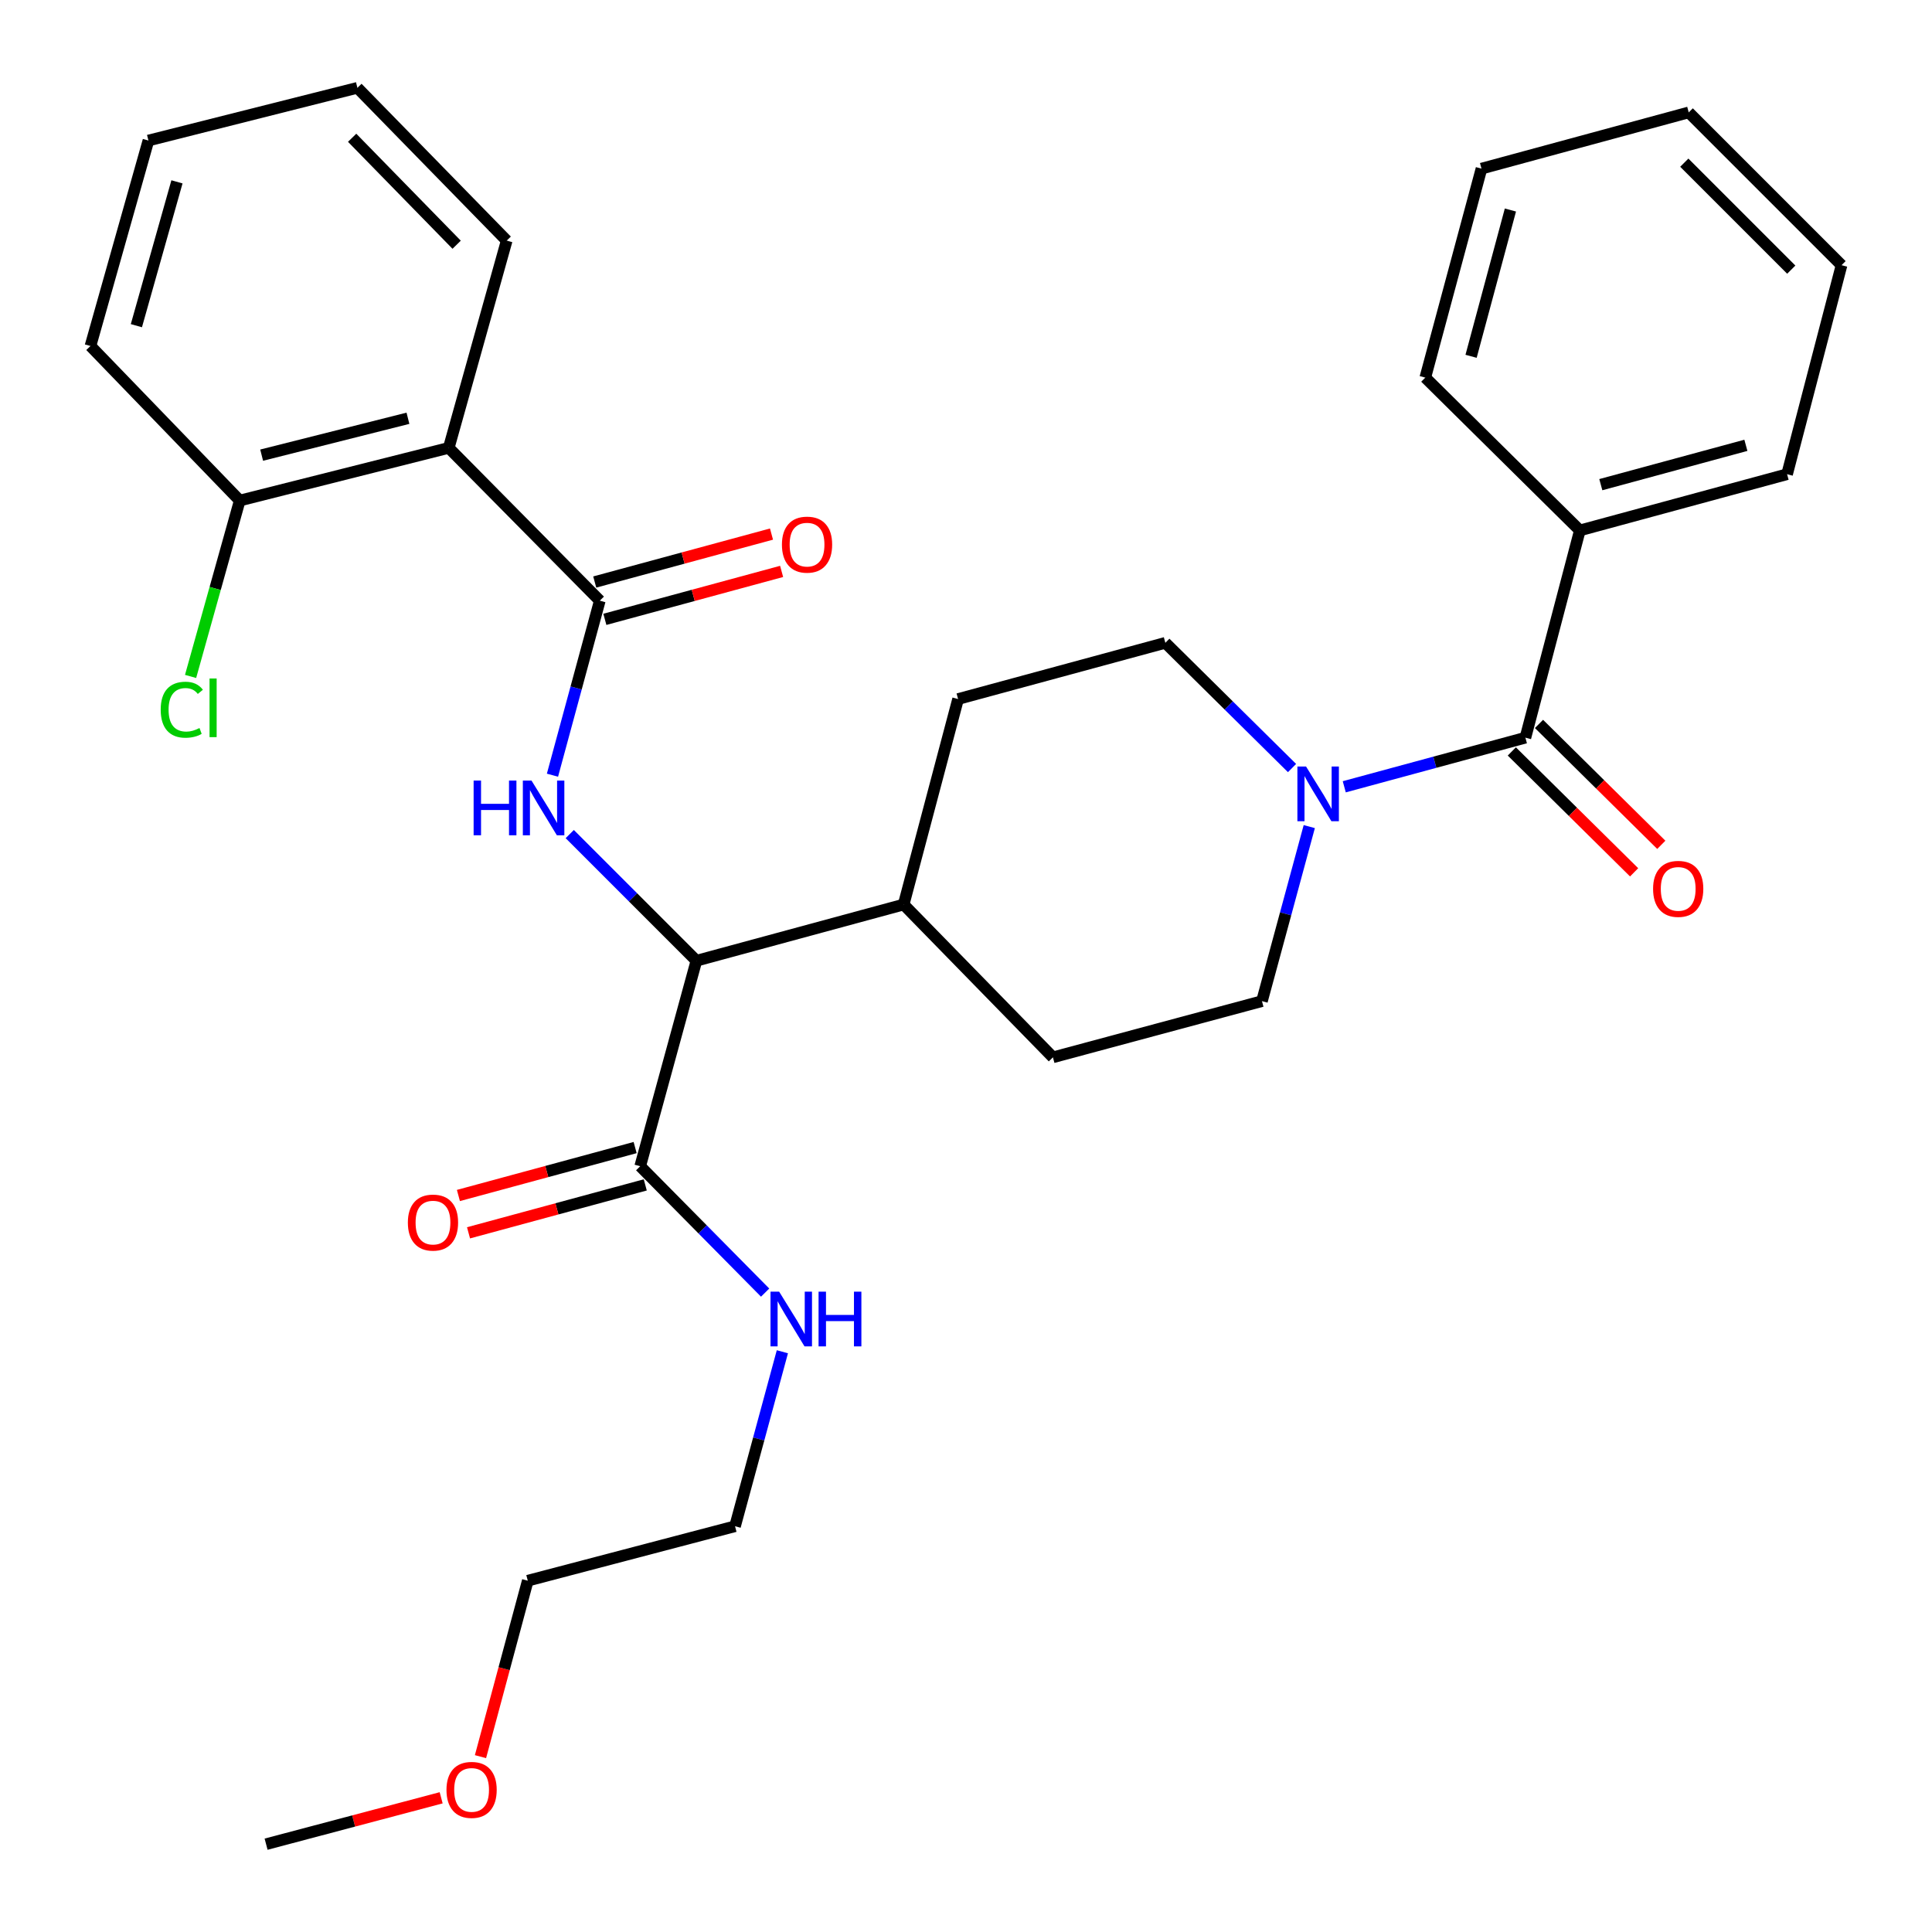 <?xml version='1.0' encoding='iso-8859-1'?>
<svg version='1.1' baseProfile='full'
              xmlns='http://www.w3.org/2000/svg'
                      xmlns:rdkit='http://www.rdkit.org/xml'
                      xmlns:xlink='http://www.w3.org/1999/xlink'
                  xml:space='preserve'
width='1000px' height='1000px' viewBox='0 0 1000 1000'>
<!-- END OF HEADER -->
<rect style='opacity:1.0;fill:#FFFFFF;stroke:none' width='1000' height='1000' x='0' y='0'> </rect>
<path class='bond-0' d='M 817.729,274.546 L 924.996,245.452' style='fill:none;fill-rule:evenodd;stroke:#000000;stroke-width:6px;stroke-linecap:butt;stroke-linejoin:miter;stroke-opacity:1' />
<path class='bond-0' d='M 828.579,250.861 L 903.665,230.495' style='fill:none;fill-rule:evenodd;stroke:#000000;stroke-width:6px;stroke-linecap:butt;stroke-linejoin:miter;stroke-opacity:1' />
<path class='bond-1' d='M 817.729,274.546 L 737.732,195.45' style='fill:none;fill-rule:evenodd;stroke:#000000;stroke-width:6px;stroke-linecap:butt;stroke-linejoin:miter;stroke-opacity:1' />
<path class='bond-2' d='M 817.729,274.546 L 789.547,381.823' style='fill:none;fill-rule:evenodd;stroke:#000000;stroke-width:6px;stroke-linecap:butt;stroke-linejoin:miter;stroke-opacity:1' />
<path class='bond-3' d='M 677.678,427.845 L 665.432,473.014' style='fill:none;fill-rule:evenodd;stroke:#0000FF;stroke-width:6px;stroke-linecap:butt;stroke-linejoin:miter;stroke-opacity:1' />
<path class='bond-3' d='M 665.432,473.014 L 653.187,518.184' style='fill:none;fill-rule:evenodd;stroke:#000000;stroke-width:6px;stroke-linecap:butt;stroke-linejoin:miter;stroke-opacity:1' />
<path class='bond-4' d='M 695.788,407.241 L 742.668,394.532' style='fill:none;fill-rule:evenodd;stroke:#0000FF;stroke-width:6px;stroke-linecap:butt;stroke-linejoin:miter;stroke-opacity:1' />
<path class='bond-4' d='M 742.668,394.532 L 789.547,381.823' style='fill:none;fill-rule:evenodd;stroke:#000000;stroke-width:6px;stroke-linecap:butt;stroke-linejoin:miter;stroke-opacity:1' />
<path class='bond-5' d='M 668.75,397.54 L 635.967,365.131' style='fill:none;fill-rule:evenodd;stroke:#0000FF;stroke-width:6px;stroke-linecap:butt;stroke-linejoin:miter;stroke-opacity:1' />
<path class='bond-5' d='M 635.967,365.131 L 603.185,332.722' style='fill:none;fill-rule:evenodd;stroke:#000000;stroke-width:6px;stroke-linecap:butt;stroke-linejoin:miter;stroke-opacity:1' />
<path class='bond-6' d='M 782.511,388.942 L 814.163,420.229' style='fill:none;fill-rule:evenodd;stroke:#000000;stroke-width:6px;stroke-linecap:butt;stroke-linejoin:miter;stroke-opacity:1' />
<path class='bond-6' d='M 814.163,420.229 L 845.816,451.517' style='fill:none;fill-rule:evenodd;stroke:#FF0000;stroke-width:6px;stroke-linecap:butt;stroke-linejoin:miter;stroke-opacity:1' />
<path class='bond-6' d='M 796.584,374.705 L 828.236,405.992' style='fill:none;fill-rule:evenodd;stroke:#000000;stroke-width:6px;stroke-linecap:butt;stroke-linejoin:miter;stroke-opacity:1' />
<path class='bond-6' d='M 828.236,405.992 L 859.889,437.279' style='fill:none;fill-rule:evenodd;stroke:#FF0000;stroke-width:6px;stroke-linecap:butt;stroke-linejoin:miter;stroke-opacity:1' />
<path class='bond-7' d='M 924.996,245.452 L 953.178,137.273' style='fill:none;fill-rule:evenodd;stroke:#000000;stroke-width:6px;stroke-linecap:butt;stroke-linejoin:miter;stroke-opacity:1' />
<path class='bond-8' d='M 737.732,195.45 L 766.815,87.282' style='fill:none;fill-rule:evenodd;stroke:#000000;stroke-width:6px;stroke-linecap:butt;stroke-linejoin:miter;stroke-opacity:1' />
<path class='bond-8' d='M 761.427,184.422 L 781.785,108.705' style='fill:none;fill-rule:evenodd;stroke:#000000;stroke-width:6px;stroke-linecap:butt;stroke-linejoin:miter;stroke-opacity:1' />
<path class='bond-9' d='M 248.697,909.243 L 260.937,863.703' style='fill:none;fill-rule:evenodd;stroke:#FF0000;stroke-width:6px;stroke-linecap:butt;stroke-linejoin:miter;stroke-opacity:1' />
<path class='bond-9' d='M 260.937,863.703 L 273.178,818.163' style='fill:none;fill-rule:evenodd;stroke:#000000;stroke-width:6px;stroke-linecap:butt;stroke-linejoin:miter;stroke-opacity:1' />
<path class='bond-10' d='M 228.344,930.537 L 183.037,942.541' style='fill:none;fill-rule:evenodd;stroke:#FF0000;stroke-width:6px;stroke-linecap:butt;stroke-linejoin:miter;stroke-opacity:1' />
<path class='bond-10' d='M 183.037,942.541 L 137.729,954.545' style='fill:none;fill-rule:evenodd;stroke:#000000;stroke-width:6px;stroke-linecap:butt;stroke-linejoin:miter;stroke-opacity:1' />
<path class='bond-11' d='M 328.746,593.98 L 283.007,606.383' style='fill:none;fill-rule:evenodd;stroke:#000000;stroke-width:6px;stroke-linecap:butt;stroke-linejoin:miter;stroke-opacity:1' />
<path class='bond-11' d='M 283.007,606.383 L 237.269,618.785' style='fill:none;fill-rule:evenodd;stroke:#FF0000;stroke-width:6px;stroke-linecap:butt;stroke-linejoin:miter;stroke-opacity:1' />
<path class='bond-11' d='M 333.985,613.301 L 288.246,625.704' style='fill:none;fill-rule:evenodd;stroke:#000000;stroke-width:6px;stroke-linecap:butt;stroke-linejoin:miter;stroke-opacity:1' />
<path class='bond-11' d='M 288.246,625.704 L 242.507,638.106' style='fill:none;fill-rule:evenodd;stroke:#FF0000;stroke-width:6px;stroke-linecap:butt;stroke-linejoin:miter;stroke-opacity:1' />
<path class='bond-12' d='M 331.365,603.641 L 363.697,636.345' style='fill:none;fill-rule:evenodd;stroke:#000000;stroke-width:6px;stroke-linecap:butt;stroke-linejoin:miter;stroke-opacity:1' />
<path class='bond-12' d='M 363.697,636.345 L 396.029,669.05' style='fill:none;fill-rule:evenodd;stroke:#0000FF;stroke-width:6px;stroke-linecap:butt;stroke-linejoin:miter;stroke-opacity:1' />
<path class='bond-13' d='M 331.365,603.641 L 360.459,497.275' style='fill:none;fill-rule:evenodd;stroke:#000000;stroke-width:6px;stroke-linecap:butt;stroke-linejoin:miter;stroke-opacity:1' />
<path class='bond-14' d='M 404.954,699.664 L 392.705,744.823' style='fill:none;fill-rule:evenodd;stroke:#0000FF;stroke-width:6px;stroke-linecap:butt;stroke-linejoin:miter;stroke-opacity:1' />
<path class='bond-14' d='M 392.705,744.823 L 380.455,789.981' style='fill:none;fill-rule:evenodd;stroke:#000000;stroke-width:6px;stroke-linecap:butt;stroke-linejoin:miter;stroke-opacity:1' />
<path class='bond-15' d='M 380.455,789.981 L 273.178,818.163' style='fill:none;fill-rule:evenodd;stroke:#000000;stroke-width:6px;stroke-linecap:butt;stroke-linejoin:miter;stroke-opacity:1' />
<path class='bond-16' d='M 232.273,231.817 L 124.094,259.087' style='fill:none;fill-rule:evenodd;stroke:#000000;stroke-width:6px;stroke-linecap:butt;stroke-linejoin:miter;stroke-opacity:1' />
<path class='bond-16' d='M 211.153,216.496 L 135.428,235.585' style='fill:none;fill-rule:evenodd;stroke:#000000;stroke-width:6px;stroke-linecap:butt;stroke-linejoin:miter;stroke-opacity:1' />
<path class='bond-17' d='M 232.273,231.817 L 262.268,124.539' style='fill:none;fill-rule:evenodd;stroke:#000000;stroke-width:6px;stroke-linecap:butt;stroke-linejoin:miter;stroke-opacity:1' />
<path class='bond-18' d='M 232.273,231.817 L 310.457,310.913' style='fill:none;fill-rule:evenodd;stroke:#000000;stroke-width:6px;stroke-linecap:butt;stroke-linejoin:miter;stroke-opacity:1' />
<path class='bond-19' d='M 285.957,401.241 L 298.207,356.077' style='fill:none;fill-rule:evenodd;stroke:#0000FF;stroke-width:6px;stroke-linecap:butt;stroke-linejoin:miter;stroke-opacity:1' />
<path class='bond-19' d='M 298.207,356.077 L 310.457,310.913' style='fill:none;fill-rule:evenodd;stroke:#000000;stroke-width:6px;stroke-linecap:butt;stroke-linejoin:miter;stroke-opacity:1' />
<path class='bond-20' d='M 294.9,431.716 L 327.679,464.496' style='fill:none;fill-rule:evenodd;stroke:#0000FF;stroke-width:6px;stroke-linecap:butt;stroke-linejoin:miter;stroke-opacity:1' />
<path class='bond-20' d='M 327.679,464.496 L 360.459,497.275' style='fill:none;fill-rule:evenodd;stroke:#000000;stroke-width:6px;stroke-linecap:butt;stroke-linejoin:miter;stroke-opacity:1' />
<path class='bond-21' d='M 313.077,320.573 L 358.821,308.166' style='fill:none;fill-rule:evenodd;stroke:#000000;stroke-width:6px;stroke-linecap:butt;stroke-linejoin:miter;stroke-opacity:1' />
<path class='bond-21' d='M 358.821,308.166 L 404.565,295.759' style='fill:none;fill-rule:evenodd;stroke:#FF0000;stroke-width:6px;stroke-linecap:butt;stroke-linejoin:miter;stroke-opacity:1' />
<path class='bond-21' d='M 307.837,301.253 L 353.581,288.845' style='fill:none;fill-rule:evenodd;stroke:#000000;stroke-width:6px;stroke-linecap:butt;stroke-linejoin:miter;stroke-opacity:1' />
<path class='bond-21' d='M 353.581,288.845 L 399.325,276.438' style='fill:none;fill-rule:evenodd;stroke:#FF0000;stroke-width:6px;stroke-linecap:butt;stroke-linejoin:miter;stroke-opacity:1' />
<path class='bond-22' d='M 124.094,259.087 L 111.368,304.603' style='fill:none;fill-rule:evenodd;stroke:#000000;stroke-width:6px;stroke-linecap:butt;stroke-linejoin:miter;stroke-opacity:1' />
<path class='bond-22' d='M 111.368,304.603 L 98.642,350.12' style='fill:none;fill-rule:evenodd;stroke:#00CC00;stroke-width:6px;stroke-linecap:butt;stroke-linejoin:miter;stroke-opacity:1' />
<path class='bond-23' d='M 124.094,259.087 L 46.822,179.09' style='fill:none;fill-rule:evenodd;stroke:#000000;stroke-width:6px;stroke-linecap:butt;stroke-linejoin:miter;stroke-opacity:1' />
<path class='bond-24' d='M 544.997,547.277 L 653.187,518.184' style='fill:none;fill-rule:evenodd;stroke:#000000;stroke-width:6px;stroke-linecap:butt;stroke-linejoin:miter;stroke-opacity:1' />
<path class='bond-25' d='M 544.997,547.277 L 467.726,468.181' style='fill:none;fill-rule:evenodd;stroke:#000000;stroke-width:6px;stroke-linecap:butt;stroke-linejoin:miter;stroke-opacity:1' />
<path class='bond-26' d='M 467.726,468.181 L 495.907,361.816' style='fill:none;fill-rule:evenodd;stroke:#000000;stroke-width:6px;stroke-linecap:butt;stroke-linejoin:miter;stroke-opacity:1' />
<path class='bond-27' d='M 467.726,468.181 L 360.459,497.275' style='fill:none;fill-rule:evenodd;stroke:#000000;stroke-width:6px;stroke-linecap:butt;stroke-linejoin:miter;stroke-opacity:1' />
<path class='bond-28' d='M 495.907,361.816 L 603.185,332.722' style='fill:none;fill-rule:evenodd;stroke:#000000;stroke-width:6px;stroke-linecap:butt;stroke-linejoin:miter;stroke-opacity:1' />
<path class='bond-29' d='M 262.268,124.539 L 184.996,45.455' style='fill:none;fill-rule:evenodd;stroke:#000000;stroke-width:6px;stroke-linecap:butt;stroke-linejoin:miter;stroke-opacity:1' />
<path class='bond-29' d='M 236.358,126.667 L 182.268,71.308' style='fill:none;fill-rule:evenodd;stroke:#000000;stroke-width:6px;stroke-linecap:butt;stroke-linejoin:miter;stroke-opacity:1' />
<path class='bond-30' d='M 46.822,179.09 L 76.828,72.736' style='fill:none;fill-rule:evenodd;stroke:#000000;stroke-width:6px;stroke-linecap:butt;stroke-linejoin:miter;stroke-opacity:1' />
<path class='bond-30' d='M 70.59,168.573 L 91.594,94.124' style='fill:none;fill-rule:evenodd;stroke:#000000;stroke-width:6px;stroke-linecap:butt;stroke-linejoin:miter;stroke-opacity:1' />
<path class='bond-31' d='M 184.996,45.455 L 76.828,72.736' style='fill:none;fill-rule:evenodd;stroke:#000000;stroke-width:6px;stroke-linecap:butt;stroke-linejoin:miter;stroke-opacity:1' />
<path class='bond-32' d='M 953.178,137.273 L 874.082,58.178' style='fill:none;fill-rule:evenodd;stroke:#000000;stroke-width:6px;stroke-linecap:butt;stroke-linejoin:miter;stroke-opacity:1' />
<path class='bond-32' d='M 927.158,139.564 L 871.791,84.197' style='fill:none;fill-rule:evenodd;stroke:#000000;stroke-width:6px;stroke-linecap:butt;stroke-linejoin:miter;stroke-opacity:1' />
<path class='bond-33' d='M 766.815,87.282 L 874.082,58.178' style='fill:none;fill-rule:evenodd;stroke:#000000;stroke-width:6px;stroke-linecap:butt;stroke-linejoin:miter;stroke-opacity:1' />
<path  class='atom-1' d='M 676.01 396.746
L 685.29 411.746
Q 686.21 413.226, 687.69 415.906
Q 689.17 418.586, 689.25 418.746
L 689.25 396.746
L 693.01 396.746
L 693.01 425.066
L 689.13 425.066
L 679.17 408.666
Q 678.01 406.746, 676.77 404.546
Q 675.57 402.346, 675.21 401.666
L 675.21 425.066
L 671.53 425.066
L 671.53 396.746
L 676.01 396.746
' fill='#0000FF'/>
<path  class='atom-3' d='M 855.632 460.076
Q 855.632 453.276, 858.992 449.476
Q 862.352 445.676, 868.632 445.676
Q 874.912 445.676, 878.272 449.476
Q 881.632 453.276, 881.632 460.076
Q 881.632 466.956, 878.232 470.876
Q 874.832 474.756, 868.632 474.756
Q 862.392 474.756, 858.992 470.876
Q 855.632 466.996, 855.632 460.076
M 868.632 471.556
Q 872.952 471.556, 875.272 468.676
Q 877.632 465.756, 877.632 460.076
Q 877.632 454.516, 875.272 451.716
Q 872.952 448.876, 868.632 448.876
Q 864.312 448.876, 861.952 451.676
Q 859.632 454.476, 859.632 460.076
Q 859.632 465.796, 861.952 468.676
Q 864.312 471.556, 868.632 471.556
' fill='#FF0000'/>
<path  class='atom-6' d='M 231.095 926.444
Q 231.095 919.644, 234.455 915.844
Q 237.815 912.044, 244.095 912.044
Q 250.375 912.044, 253.735 915.844
Q 257.095 919.644, 257.095 926.444
Q 257.095 933.324, 253.695 937.244
Q 250.295 941.124, 244.095 941.124
Q 237.855 941.124, 234.455 937.244
Q 231.095 933.364, 231.095 926.444
M 244.095 937.924
Q 248.415 937.924, 250.735 935.044
Q 253.095 932.124, 253.095 926.444
Q 253.095 920.884, 250.735 918.084
Q 248.415 915.244, 244.095 915.244
Q 239.775 915.244, 237.415 918.044
Q 235.095 920.844, 235.095 926.444
Q 235.095 932.164, 237.415 935.044
Q 239.775 937.924, 244.095 937.924
' fill='#FF0000'/>
<path  class='atom-8' d='M 211.11 632.804
Q 211.11 626.004, 214.47 622.204
Q 217.83 618.404, 224.11 618.404
Q 230.39 618.404, 233.75 622.204
Q 237.11 626.004, 237.11 632.804
Q 237.11 639.684, 233.71 643.604
Q 230.31 647.484, 224.11 647.484
Q 217.87 647.484, 214.47 643.604
Q 211.11 639.724, 211.11 632.804
M 224.11 644.284
Q 228.43 644.284, 230.75 641.404
Q 233.11 638.484, 233.11 632.804
Q 233.11 627.244, 230.75 624.444
Q 228.43 621.604, 224.11 621.604
Q 219.79 621.604, 217.43 624.404
Q 215.11 627.204, 215.11 632.804
Q 215.11 638.524, 217.43 641.404
Q 219.79 644.284, 224.11 644.284
' fill='#FF0000'/>
<path  class='atom-9' d='M 403.289 668.566
L 412.569 683.566
Q 413.489 685.046, 414.969 687.726
Q 416.449 690.406, 416.529 690.566
L 416.529 668.566
L 420.289 668.566
L 420.289 696.886
L 416.409 696.886
L 406.449 680.486
Q 405.289 678.566, 404.049 676.366
Q 402.849 674.166, 402.489 673.486
L 402.489 696.886
L 398.809 696.886
L 398.809 668.566
L 403.289 668.566
' fill='#0000FF'/>
<path  class='atom-9' d='M 423.689 668.566
L 427.529 668.566
L 427.529 680.606
L 442.009 680.606
L 442.009 668.566
L 445.849 668.566
L 445.849 696.886
L 442.009 696.886
L 442.009 683.806
L 427.529 683.806
L 427.529 696.886
L 423.689 696.886
L 423.689 668.566
' fill='#0000FF'/>
<path  class='atom-12' d='M 245.143 404.019
L 248.983 404.019
L 248.983 416.059
L 263.463 416.059
L 263.463 404.019
L 267.303 404.019
L 267.303 432.339
L 263.463 432.339
L 263.463 419.259
L 248.983 419.259
L 248.983 432.339
L 245.143 432.339
L 245.143 404.019
' fill='#0000FF'/>
<path  class='atom-12' d='M 275.103 404.019
L 284.383 419.019
Q 285.303 420.499, 286.783 423.179
Q 288.263 425.859, 288.343 426.019
L 288.343 404.019
L 292.103 404.019
L 292.103 432.339
L 288.223 432.339
L 278.263 415.939
Q 277.103 414.019, 275.863 411.819
Q 274.663 409.619, 274.303 408.939
L 274.303 432.339
L 270.623 432.339
L 270.623 404.019
L 275.103 404.019
' fill='#0000FF'/>
<path  class='atom-14' d='M 404.723 281.899
Q 404.723 275.099, 408.083 271.299
Q 411.443 267.499, 417.723 267.499
Q 424.003 267.499, 427.363 271.299
Q 430.723 275.099, 430.723 281.899
Q 430.723 288.779, 427.323 292.699
Q 423.923 296.579, 417.723 296.579
Q 411.483 296.579, 408.083 292.699
Q 404.723 288.819, 404.723 281.899
M 417.723 293.379
Q 422.043 293.379, 424.363 290.499
Q 426.723 287.579, 426.723 281.899
Q 426.723 276.339, 424.363 273.539
Q 422.043 270.699, 417.723 270.699
Q 413.403 270.699, 411.043 273.499
Q 408.723 276.299, 408.723 281.899
Q 408.723 287.619, 411.043 290.499
Q 413.403 293.379, 417.723 293.379
' fill='#FF0000'/>
<path  class='atom-22' d='M 83.18 367.344
Q 83.18 360.304, 86.46 356.624
Q 89.78 352.904, 96.06 352.904
Q 101.9 352.904, 105.02 357.024
L 102.38 359.184
Q 100.1 356.184, 96.06 356.184
Q 91.78 356.184, 89.5 359.064
Q 87.26 361.904, 87.26 367.344
Q 87.26 372.944, 89.58 375.824
Q 91.94 378.704, 96.5 378.704
Q 99.62 378.704, 103.26 376.824
L 104.38 379.824
Q 102.9 380.784, 100.66 381.344
Q 98.42 381.904, 95.94 381.904
Q 89.78 381.904, 86.46 378.144
Q 83.18 374.384, 83.18 367.344
' fill='#00CC00'/>
<path  class='atom-22' d='M 108.46 351.184
L 112.14 351.184
L 112.14 381.544
L 108.46 381.544
L 108.46 351.184
' fill='#00CC00'/>
</svg>
